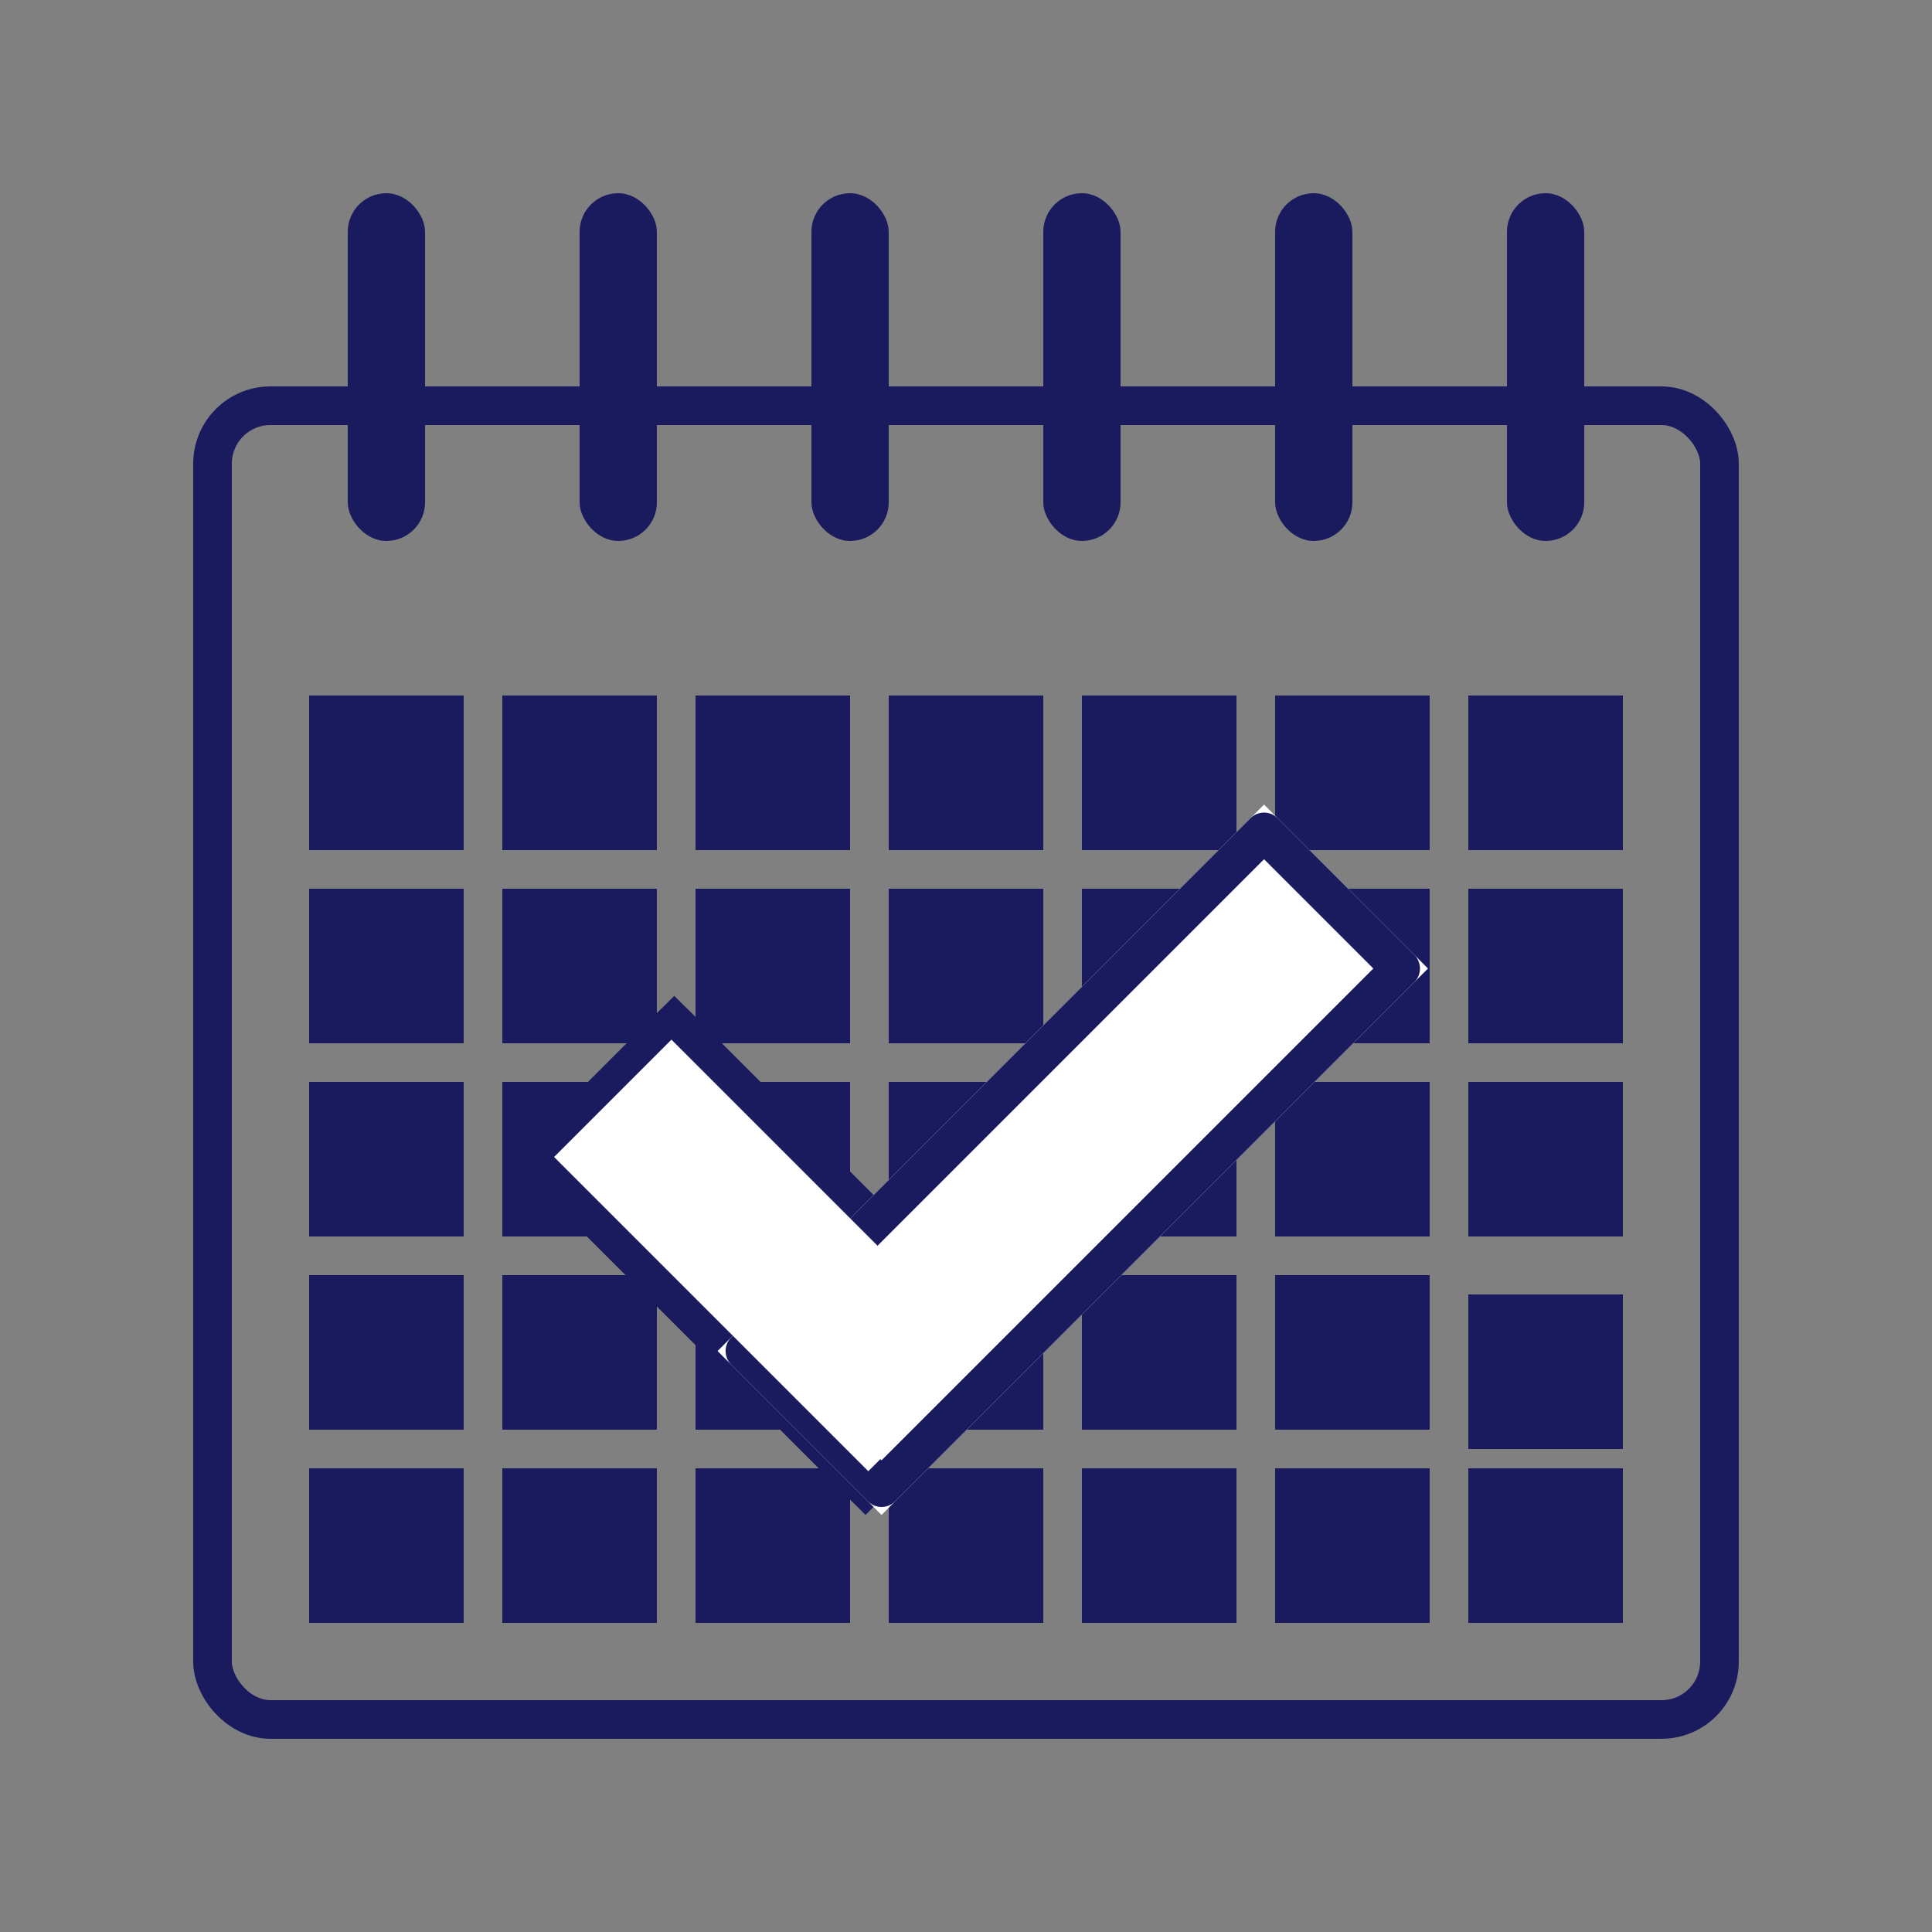 <svg id="iconAppointment" xmlns="http://www.w3.org/2000/svg" width="100" height="100" viewBox="0 0 100 100">
  <rect x="0" y="0" width="100" height="100" fill="#808080" stroke="none"/>
  <rect id="Rechteck_69" data-name="Rechteck 69" width="100" height="100" fill="none"/>
  <g id="icon_calendar" transform="translate(10 10)">
    <g id="Rechteck_70" data-name="Rechteck 70" transform="translate(0 10)" fill="none" stroke="#1a1b5f" stroke-linecap="round" stroke-linejoin="round" stroke-width="2">
      <rect width="80" height="70" rx="4" stroke="none"/>
      <rect x="1" y="1" width="78" height="68" rx="3" fill="none"/>
    </g>
    <g id="Gruppe_36" data-name="Gruppe 36" transform="translate(-10)">
      <g id="Rechteck_78" data-name="Rechteck 78" transform="translate(76 26)" fill="#1a1b5f" stroke="#1a1b5f" stroke-linejoin="round" stroke-width="1">
        <rect width="8" height="8" stroke="none"/>
        <rect x="0.5" y="0.5" width="7" height="7" fill="none"/>
      </g>
      <g id="Rechteck_79" data-name="Rechteck 79" transform="translate(66 26)" fill="#1a1b5f" stroke="#1a1b5f" stroke-linejoin="round" stroke-width="1">
        <rect width="8" height="8" stroke="none"/>
        <rect x="0.5" y="0.5" width="7" height="7" fill="none"/>
      </g>
      <g id="Rechteck_80" data-name="Rechteck 80" transform="translate(56 26)" fill="#1a1b5f" stroke="#1a1b5f" stroke-linejoin="round" stroke-width="1">
        <rect width="8" height="8" stroke="none"/>
        <rect x="0.5" y="0.5" width="7" height="7" fill="none"/>
      </g>
      <g id="Rechteck_81" data-name="Rechteck 81" transform="translate(46 26)" fill="#1a1b5f" stroke="#1a1b5f" stroke-linejoin="round" stroke-width="1">
        <rect width="8" height="8" stroke="none"/>
        <rect x="0.5" y="0.5" width="7" height="7" fill="none"/>
      </g>
      <g id="Rechteck_82" data-name="Rechteck 82" transform="translate(36 26)" fill="#1a1b5f" stroke="#1a1b5f" stroke-linejoin="round" stroke-width="1">
        <rect width="8" height="8" stroke="none"/>
        <rect x="0.5" y="0.5" width="7" height="7" fill="none"/>
      </g>
      <g id="Rechteck_83" data-name="Rechteck 83" transform="translate(26 26)" fill="#1a1b5f" stroke="#1a1b5f" stroke-linejoin="round" stroke-width="1">
        <rect width="8" height="8" stroke="none"/>
        <rect x="0.5" y="0.5" width="7" height="7" fill="none"/>
      </g>
      <g id="Rechteck_84" data-name="Rechteck 84" transform="translate(16 26)" fill="#1a1b5f" stroke="#1a1b5f" stroke-linejoin="round" stroke-width="1">
        <rect width="8" height="8" stroke="none"/>
        <rect x="0.5" y="0.5" width="7" height="7" fill="none"/>
      </g>
      <g id="Rechteck_85" data-name="Rechteck 85" transform="translate(76 36)" fill="#1a1b5f" stroke="#1a1b5f" stroke-linejoin="round" stroke-width="1">
        <rect width="8" height="8" stroke="none"/>
        <rect x="0.5" y="0.5" width="7" height="7" fill="none"/>
      </g>
      <g id="Rechteck_86" data-name="Rechteck 86" transform="translate(66 36)" fill="#1a1b5f" stroke="#1a1b5f" stroke-linejoin="round" stroke-width="1">
        <rect width="8" height="8" stroke="none"/>
        <rect x="0.5" y="0.5" width="7" height="7" fill="none"/>
      </g>
      <g id="Rechteck_87" data-name="Rechteck 87" transform="translate(56 36)" fill="#1a1b5f" stroke="#1a1b5f" stroke-linejoin="round" stroke-width="1">
        <rect width="8" height="8" stroke="none"/>
        <rect x="0.5" y="0.5" width="7" height="7" fill="none"/>
      </g>
      <g id="Rechteck_88" data-name="Rechteck 88" transform="translate(46 36)" fill="#1a1b5f" stroke="#1a1b5f" stroke-linejoin="round" stroke-width="1">
        <rect width="8" height="8" stroke="none"/>
        <rect x="0.5" y="0.5" width="7" height="7" fill="none"/>
      </g>
      <g id="Rechteck_89" data-name="Rechteck 89" transform="translate(36 36)" fill="#1a1b5f" stroke="#1a1b5f" stroke-linejoin="round" stroke-width="1">
        <rect width="8" height="8" stroke="none"/>
        <rect x="0.5" y="0.5" width="7" height="7" fill="none"/>
      </g>
      <g id="Rechteck_90" data-name="Rechteck 90" transform="translate(26 36)" fill="#1a1b5f" stroke="#1a1b5f" stroke-linejoin="round" stroke-width="1">
        <rect width="8" height="8" stroke="none"/>
        <rect x="0.5" y="0.5" width="7" height="7" fill="none"/>
      </g>
      <g id="Rechteck_91" data-name="Rechteck 91" transform="translate(16 36)" fill="#1a1b5f" stroke="#1a1b5f" stroke-linejoin="round" stroke-width="1">
        <rect width="8" height="8" stroke="none"/>
        <rect x="0.5" y="0.5" width="7" height="7" fill="none"/>
      </g>
      <g id="Rechteck_92" data-name="Rechteck 92" transform="translate(76 46)" fill="#1a1b5f" stroke="#1a1b5f" stroke-linejoin="round" stroke-width="1">
        <rect width="8" height="8" stroke="none"/>
        <rect x="0.5" y="0.5" width="7" height="7" fill="none"/>
      </g>
      <g id="Rechteck_93" data-name="Rechteck 93" transform="translate(66 46)" fill="#1a1b5f" stroke="#1a1b5f" stroke-linejoin="round" stroke-width="1">
        <rect width="8" height="8" stroke="none"/>
        <rect x="0.5" y="0.5" width="7" height="7" fill="none"/>
      </g>
      <g id="Rechteck_94" data-name="Rechteck 94" transform="translate(56 46)" fill="#1a1b5f" stroke="#1a1b5f" stroke-linejoin="round" stroke-width="1">
        <rect width="8" height="8" stroke="none"/>
        <rect x="0.5" y="0.5" width="7" height="7" fill="none"/>
      </g>
      <g id="Rechteck_95" data-name="Rechteck 95" transform="translate(46 46)" fill="#1a1b5f" stroke="#1a1b5f" stroke-linejoin="round" stroke-width="1">
        <rect width="8" height="8" stroke="none"/>
        <rect x="0.5" y="0.5" width="7" height="7" fill="none"/>
      </g>
      <g id="Rechteck_96" data-name="Rechteck 96" transform="translate(36 46)" fill="#1a1b5f" stroke="#1a1b5f" stroke-linejoin="round" stroke-width="1">
        <rect width="8" height="8" stroke="none"/>
        <rect x="0.5" y="0.5" width="7" height="7" fill="none"/>
      </g>
      <g id="Rechteck_97" data-name="Rechteck 97" transform="translate(26 46)" fill="#1a1b5f" stroke="#1a1b5f" stroke-linejoin="round" stroke-width="1">
        <rect width="8" height="8" stroke="none"/>
        <rect x="0.5" y="0.5" width="7" height="7" fill="none"/>
      </g>
      <g id="Rechteck_98" data-name="Rechteck 98" transform="translate(16 46)" fill="#1a1b5f" stroke="#1a1b5f" stroke-linejoin="round" stroke-width="1">
        <rect width="8" height="8" stroke="none"/>
        <rect x="0.5" y="0.5" width="7" height="7" fill="none"/>
      </g>
      <g id="Rechteck_100" data-name="Rechteck 100" transform="translate(66 56)" fill="#1a1b5f" stroke="#1a1b5f" stroke-linejoin="round" stroke-width="1">
        <rect width="8" height="8" stroke="none"/>
        <rect x="0.5" y="0.5" width="7" height="7" fill="none"/>
      </g>
      <g id="Rechteck_101" data-name="Rechteck 101" transform="translate(56 56)" fill="#1a1b5f" stroke="#1a1b5f" stroke-linejoin="round" stroke-width="1">
        <rect width="8" height="8" stroke="none"/>
        <rect x="0.5" y="0.5" width="7" height="7" fill="none"/>
      </g>
      <g id="Rechteck_102" data-name="Rechteck 102" transform="translate(46 56)" fill="#1a1b5f" stroke="#1a1b5f" stroke-linejoin="round" stroke-width="1">
        <rect width="8" height="8" stroke="none"/>
        <rect x="0.5" y="0.5" width="7" height="7" fill="none"/>
      </g>
      <g id="Rechteck_103" data-name="Rechteck 103" transform="translate(36 56)" fill="#1a1b5f" stroke="#1a1b5f" stroke-linejoin="round" stroke-width="1">
        <rect width="8" height="8" stroke="none"/>
        <rect x="0.5" y="0.5" width="7" height="7" fill="none"/>
      </g>
      <g id="Rechteck_104" data-name="Rechteck 104" transform="translate(26 56)" fill="#1a1b5f" stroke="#1a1b5f" stroke-linejoin="round" stroke-width="1">
        <rect width="8" height="8" stroke="none"/>
        <rect x="0.5" y="0.5" width="7" height="7" fill="none"/>
      </g>
      <g id="Rechteck_105" data-name="Rechteck 105" transform="translate(16 56)" fill="#1a1b5f" stroke="#1a1b5f" stroke-linejoin="round" stroke-width="1">
        <rect width="8" height="8" stroke="none"/>
        <rect x="0.5" y="0.5" width="7" height="7" fill="none"/>
      </g>
      <g id="Rechteck_108" data-name="Rechteck 108" transform="translate(56 66)" fill="#1a1b5f" stroke="#1a1b5f" stroke-linejoin="round" stroke-width="1">
        <rect width="8" height="8" stroke="none"/>
        <rect x="0.5" y="0.5" width="7" height="7" fill="none"/>
      </g>
      <g id="Rechteck_109" data-name="Rechteck 109" transform="translate(46 66)" fill="#1a1b5f" stroke="#1a1b5f" stroke-linejoin="round" stroke-width="1">
        <rect width="8" height="8" stroke="none"/>
        <rect x="0.5" y="0.5" width="7" height="7" fill="none"/>
      </g>
      <g id="Rechteck_110" data-name="Rechteck 110" transform="translate(36 66)" fill="#1a1b5f" stroke="#1a1b5f" stroke-linejoin="round" stroke-width="1">
        <rect width="8" height="8" stroke="none"/>
        <rect x="0.5" y="0.5" width="7" height="7" fill="none"/>
      </g>
      <g id="Rechteck_111" data-name="Rechteck 111" transform="translate(26 66)" fill="#1a1b5f" stroke="#1a1b5f" stroke-linejoin="round" stroke-width="1">
        <rect width="8" height="8" stroke="none"/>
        <rect x="0.5" y="0.5" width="7" height="7" fill="none"/>
      </g>
      <g id="Rechteck_112" data-name="Rechteck 112" transform="translate(16 66)" fill="#1a1b5f" stroke="#1a1b5f" stroke-linejoin="round" stroke-width="1">
        <rect width="8" height="8" stroke="none"/>
        <rect x="0.5" y="0.5" width="7" height="7" fill="none"/>
      </g>
      <g id="Rechteck_124" data-name="Rechteck 124" transform="translate(66 66)" fill="#1a1b5f" stroke="#1a1b5f" stroke-linejoin="round" stroke-width="1">
        <rect width="8" height="8" stroke="none"/>
        <rect x="0.5" y="0.5" width="7" height="7" fill="none"/>
      </g>
      <g id="Rechteck_125" data-name="Rechteck 125" transform="translate(76 66)" fill="#1a1b5f" stroke="#1a1b5f" stroke-linejoin="round" stroke-width="1">
        <rect width="8" height="8" stroke="none"/>
        <rect x="0.5" y="0.5" width="7" height="7" fill="none"/>
      </g>
      <g id="Rechteck_126" data-name="Rechteck 126" transform="translate(76 57)" fill="#1a1b5f" stroke="#1a1b5f" stroke-linejoin="round" stroke-width="1">
        <rect width="8" height="8" stroke="none"/>
        <rect x="0.5" y="0.5" width="7" height="7" fill="none"/>
      </g>
    </g>
    <rect id="Rechteck_115" data-name="Rechteck 115" width="4" height="18" rx="2" transform="translate(56)" fill="#1a1b5f"/>
    <rect id="Rechteck_116" data-name="Rechteck 116" width="4" height="18" rx="2" transform="translate(68)" fill="#1a1b5f"/>
    <rect id="Rechteck_117" data-name="Rechteck 117" width="4" height="18" rx="2" transform="translate(32)" fill="#1a1b5f"/>
    <rect id="Rechteck_118" data-name="Rechteck 118" width="4" height="18" rx="2" transform="translate(44)" fill="#1a1b5f"/>
    <rect id="Rechteck_119" data-name="Rechteck 119" width="4" height="18" rx="2" transform="translate(8)" fill="#1a1b5f"/>
    <rect id="Rechteck_120" data-name="Rechteck 120" width="4" height="18" rx="2" transform="translate(20)" fill="#1a1b5f"/>
    <g id="Gruppe_37" data-name="Gruppe 37" transform="translate(-10 -10)">
      <g id="Rechteck_121" data-name="Rechteck 121" transform="translate(53.284 69.929) rotate(135)" fill="#1a1b5f" stroke="#1a1b5f" stroke-linecap="round" stroke-linejoin="round" stroke-width="2">
        <rect width="12" height="26" stroke="none"/>
        <rect x="1" y="1" width="10" height="24" fill="none"/>
      </g>
      <g id="Rechteck_122" data-name="Rechteck 122" transform="translate(65.427 41.645) rotate(45)" fill="#fff" stroke="#1a1b5f" stroke-linecap="round" stroke-linejoin="round" stroke-width="2">
        <rect width="12" height="40" stroke="none"/>
        <rect x="1" y="1" width="10" height="38" fill="none"/>
      </g>
      <rect id="Rechteck_123" data-name="Rechteck 123" width="8.591" height="23" transform="translate(51.018 70.074) rotate(135)" fill="#fff"/>
    </g>
  </g>
</svg>

